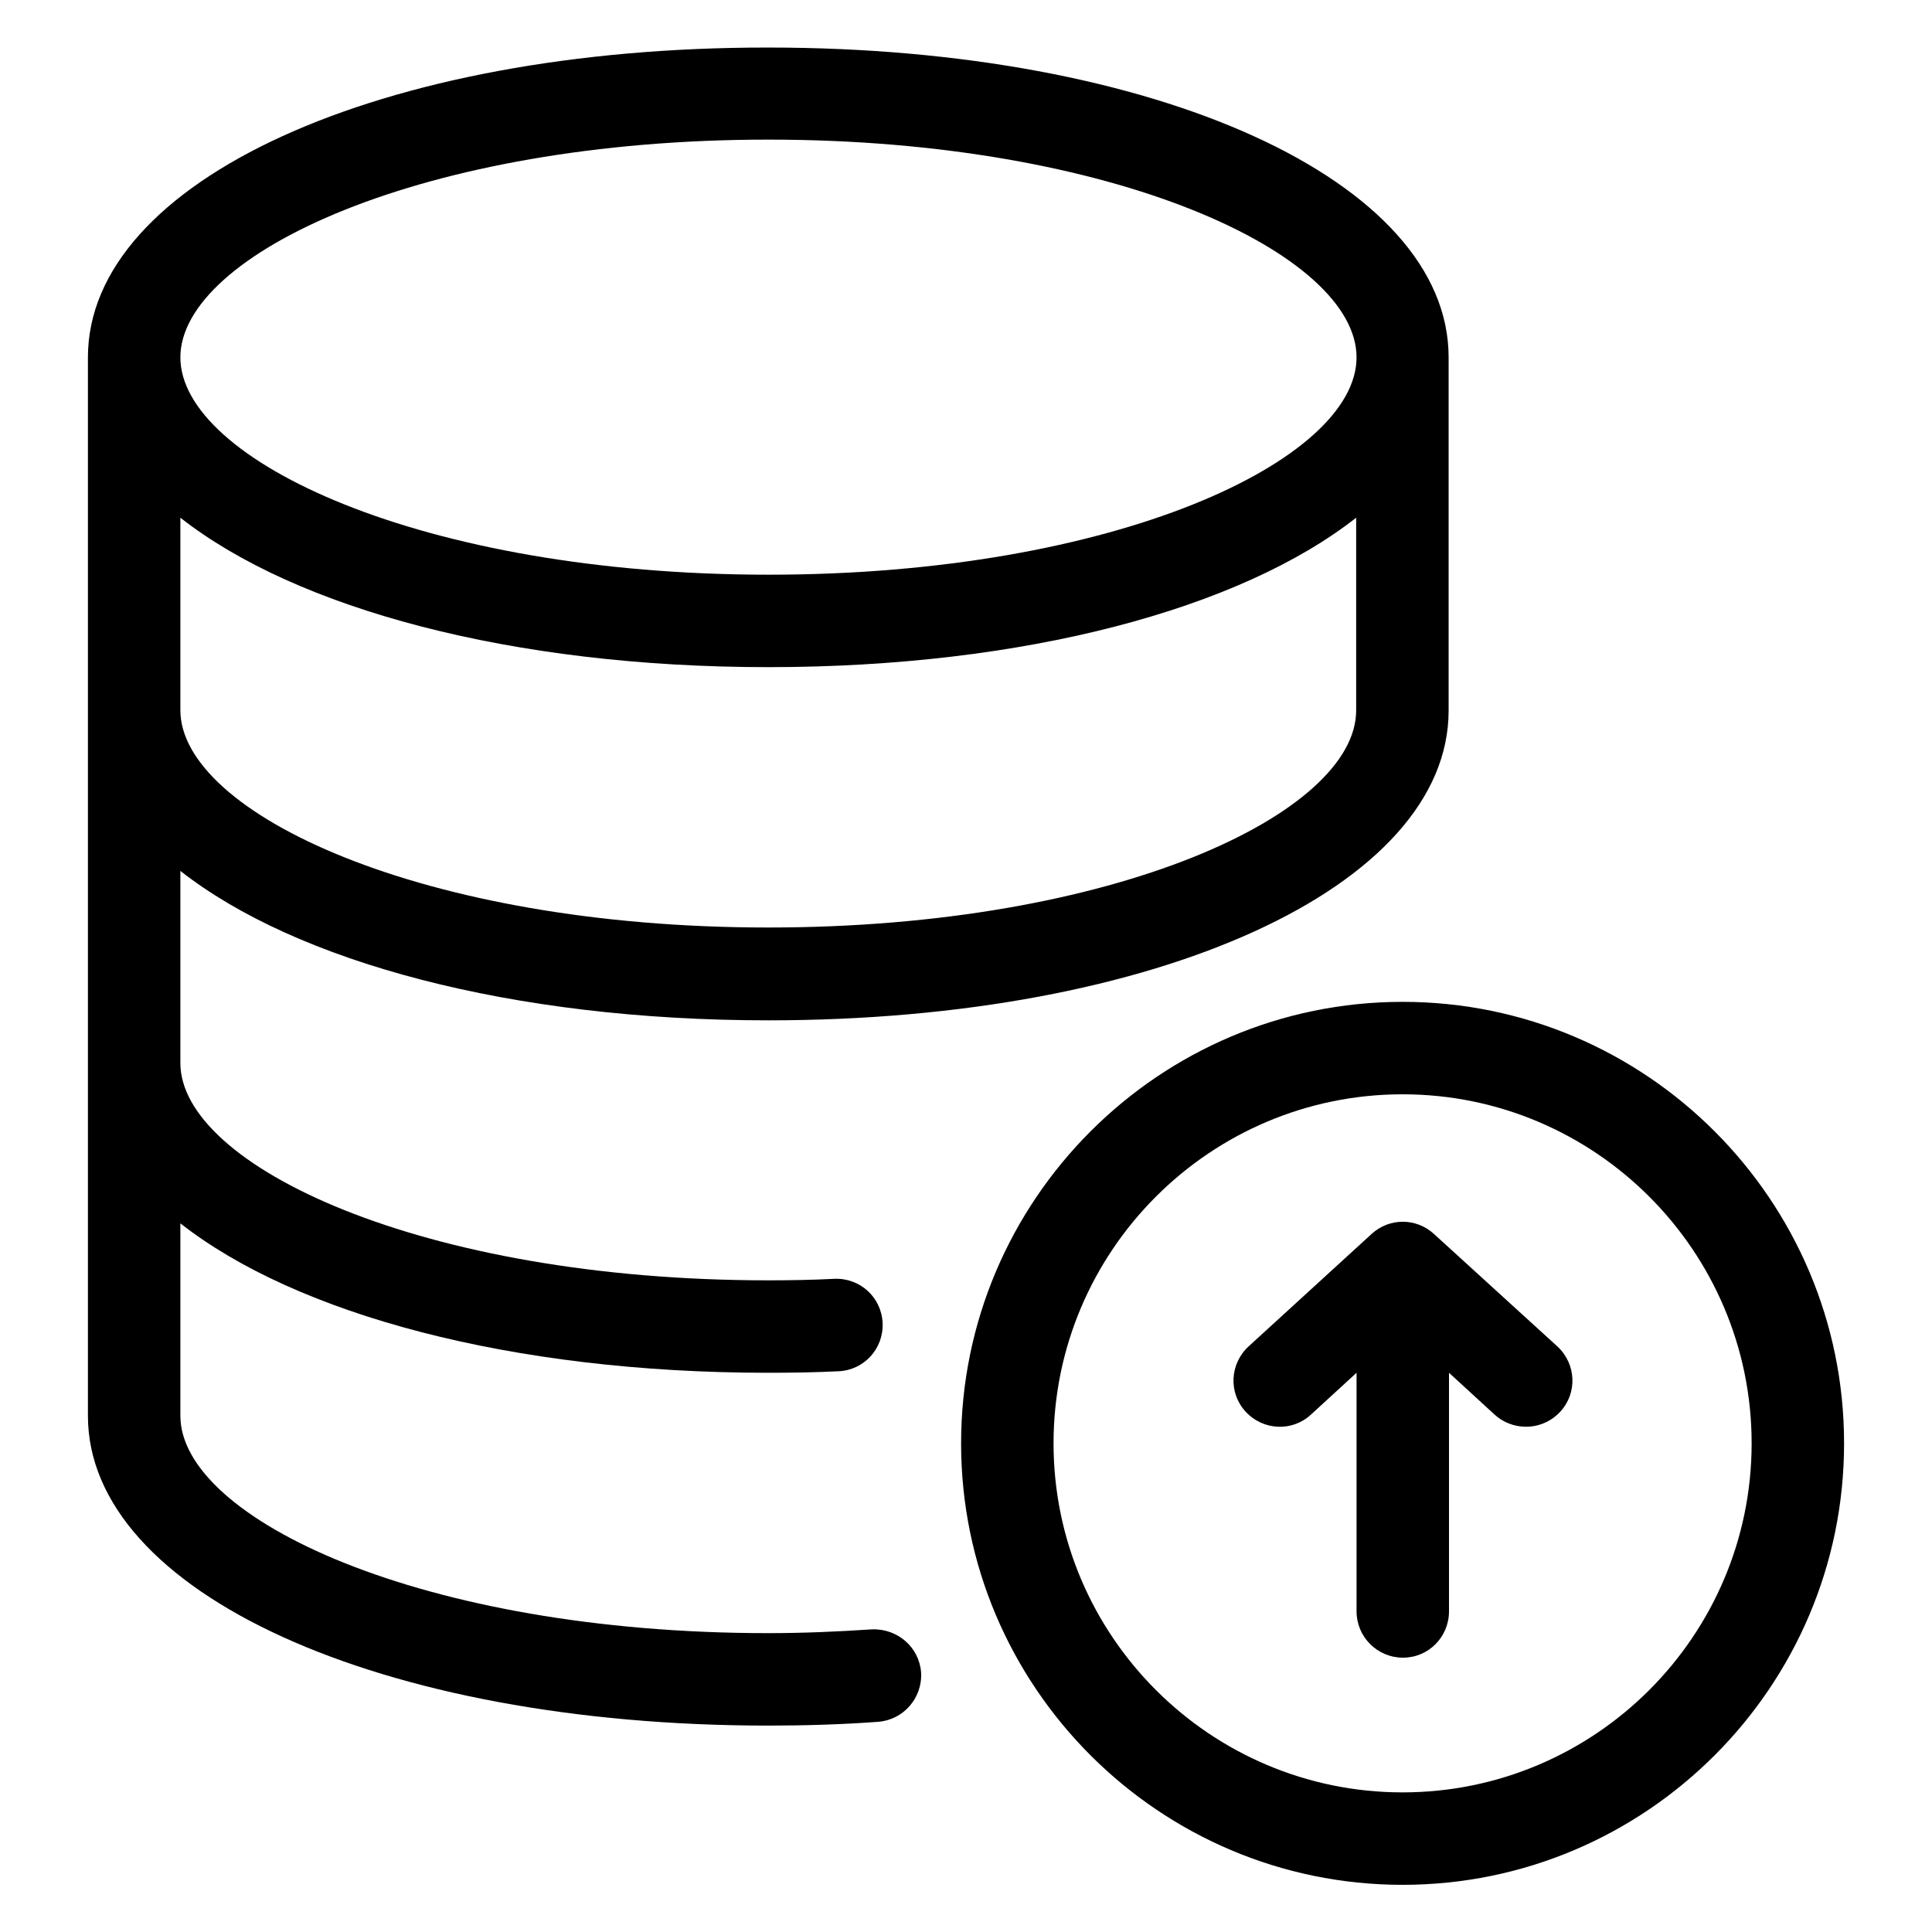 <?xml version="1.0" encoding="utf-8"?>
<!-- Uploaded to: SVG Repo, www.svgrepo.com, Generator: SVG Repo Mixer Tools -->
<!DOCTYPE svg PUBLIC "-//W3C//DTD SVG 1.1//EN" "http://www.w3.org/Graphics/SVG/1.1/DTD/svg11.dtd">
<svg fill="#000000" height="800px" width="800px" version="1.1" id="Artwork" xmlns="http://www.w3.org/2000/svg" xmlns:xlink="http://www.w3.org/1999/xlink" 
	 viewBox="0 0 512 512" enable-background="new 0 0 512 512" xml:space="preserve">
<g>
	<path d="M23.3,94.7v280.5c0,46.8,77.5,82.1,180.3,82.1c9.8,0,19.6-0.3,29.1-1c6.7-0.5,11.8-6.3,11.4-13.1
		c-0.5-6.7-6.3-11.7-13.1-11.4c-9,0.6-18.2,1-27.4,1c-91.8,0-155.8-30.4-155.8-57.6v-51c30.7,24.1,87.7,39.6,155.8,39.6
		c6.2,0,12.5-0.1,18.6-0.4c6.8-0.3,12-6,11.7-12.8c-0.3-6.8-6-12-12.8-11.7c-5.8,0.3-11.7,0.4-17.5,0.4
		c-91.8,0-155.8-30.4-155.8-57.6v-50.9c30.7,24.1,87.7,39.6,155.8,39.6c102.8,0,180.3-35.3,180.3-82.1V94.7
		c0-46.8-77.5-82.1-180.3-82.1C100.8,12.5,23.3,47.9,23.3,94.7z M203.6,245.8c-91.8,0-155.8-30.4-155.8-57.6v-51
		c30.7,24.1,87.7,39.6,155.8,39.6c68.1,0,125.1-15.5,155.8-39.6v51C359.5,215.5,295.5,245.8,203.6,245.8z M359.5,94.7
		c0,27.3-64,57.6-155.8,57.6S47.8,121.9,47.8,94.7S111.8,37,203.6,37S359.5,67.4,359.5,94.7z"/>
	<path d="M371.7,265.5c-64.5,0-117,52.5-117,117s52.5,117,117,117c64.5,0,117-52.5,117-117S436.2,265.5,371.7,265.5z M371.7,475
		c-51,0-92.5-41.5-92.5-92.5s41.5-92.5,92.5-92.5s92.5,41.5,92.5,92.5S422.7,475,371.7,475z"/>
	<path d="M380,327c-4.7-4.3-11.8-4.3-16.5,0l-32.6,29.8c-5,4.6-5.4,12.3-0.8,17.3c4.6,5,12.3,5.4,17.3,0.8l12.1-11.1V427
		c0,6.8,5.5,12.3,12.3,12.3S384,433.8,384,427v-63.2l12.1,11.1c2.3,2.1,5.3,3.2,8.3,3.2c3.3,0,6.6-1.3,9.1-4
		c4.6-5,4.2-12.7-0.8-17.3L380,327z"/>
</g>
</svg>